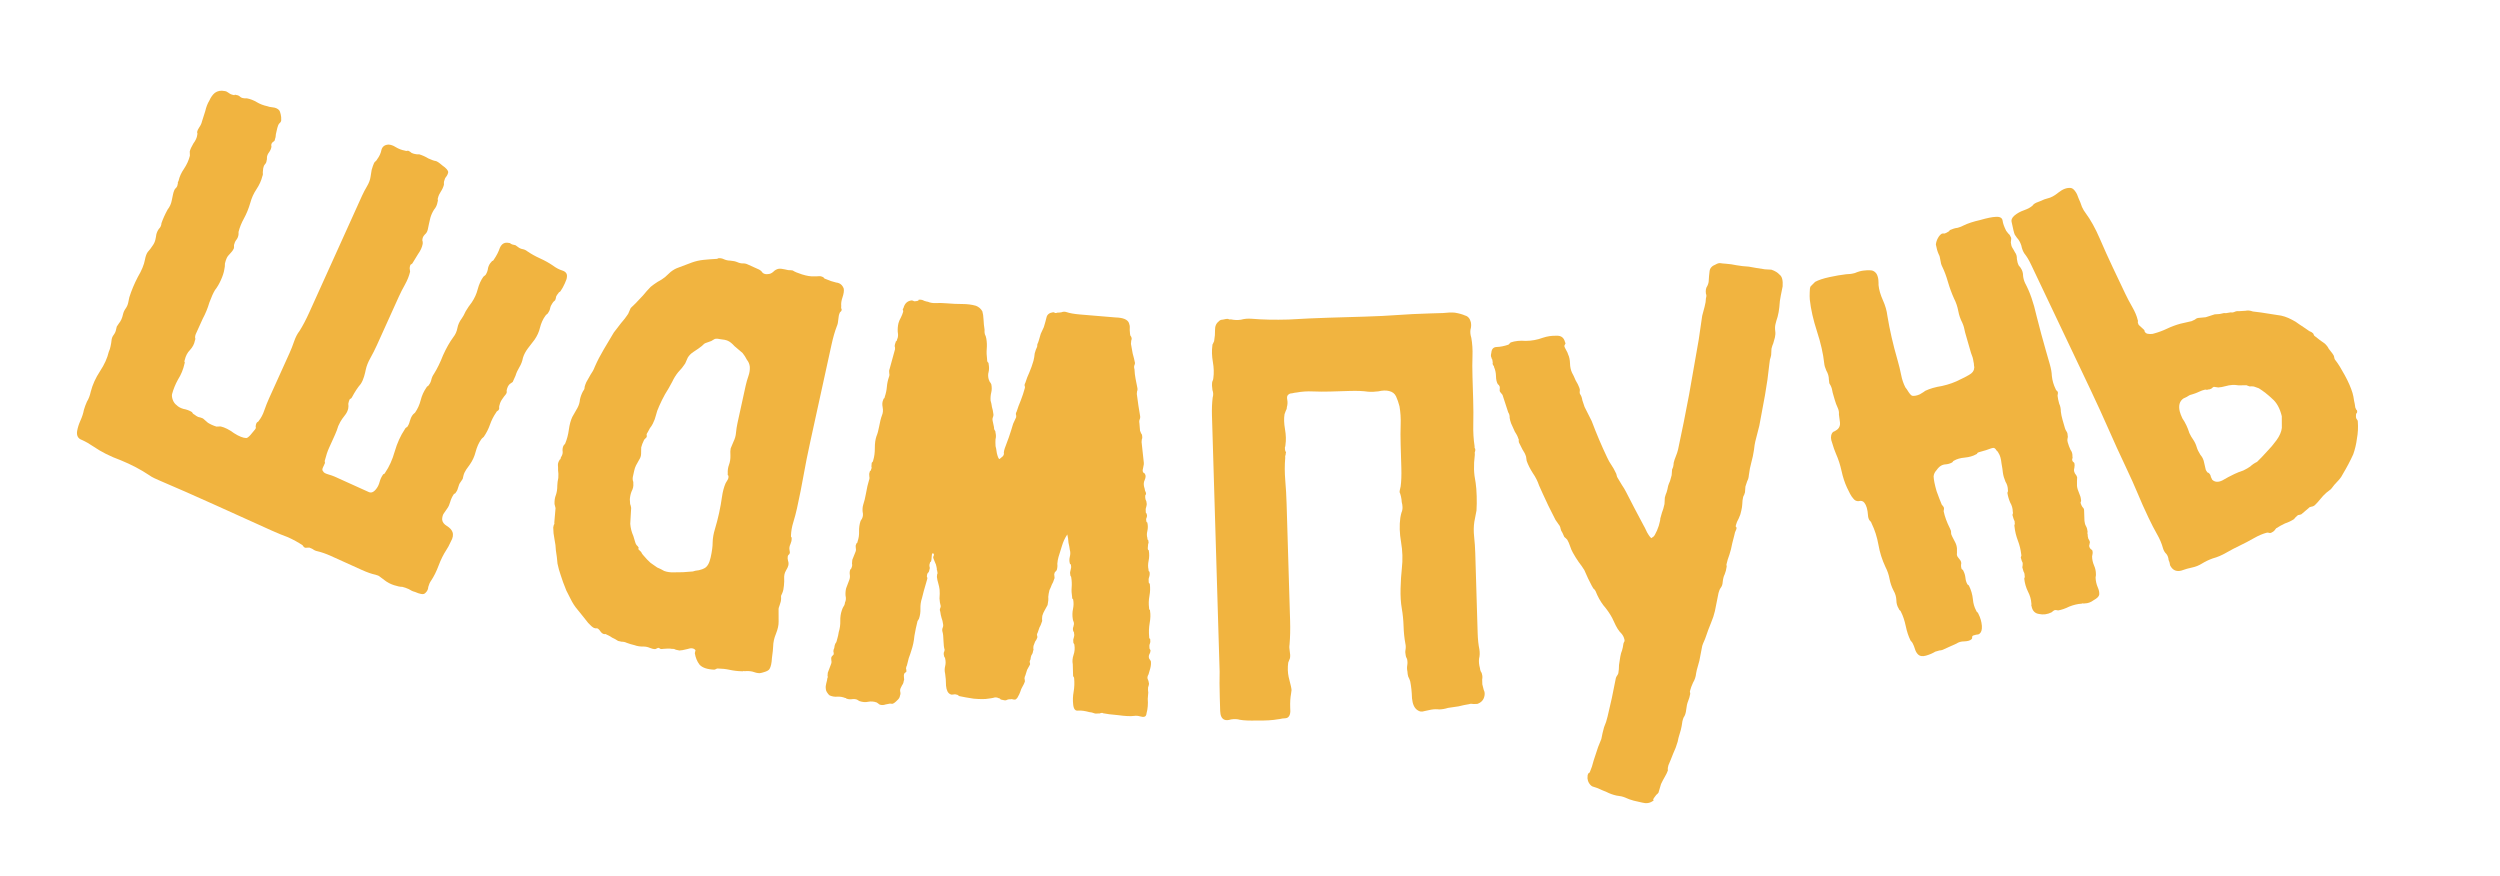 <?xml version="1.0" encoding="UTF-8"?> <svg xmlns="http://www.w3.org/2000/svg" width="197" height="69" viewBox="0 0 197 69" fill="none"><path d="M34.313 12.684C34.417 12.694 34.598 12.812 34.857 13.038C35.159 13.246 35.313 13.424 35.319 13.571C35.295 13.705 35.24 13.825 35.156 13.931C35.086 14.007 35.032 14.127 34.994 14.29C34.98 14.32 34.976 14.409 34.982 14.556C34.931 14.749 34.85 14.928 34.738 15.095C34.627 15.261 34.553 15.426 34.515 15.589C34.488 15.649 34.483 15.7 34.499 15.744C34.515 15.787 34.51 15.839 34.483 15.899C34.448 16.136 34.353 16.346 34.198 16.528C34.074 16.724 33.979 16.934 33.914 17.157C33.863 17.35 33.825 17.514 33.801 17.647C33.776 17.78 33.745 17.929 33.708 18.092C33.67 18.255 33.594 18.383 33.48 18.476C33.409 18.552 33.361 18.621 33.334 18.68C33.306 18.74 33.288 18.822 33.277 18.925C33.31 19.012 33.321 19.108 33.31 19.211C33.262 19.478 33.14 19.747 32.944 20.02C32.792 20.276 32.654 20.502 32.529 20.698C32.502 20.758 32.467 20.796 32.424 20.813C32.38 20.829 32.352 20.852 32.338 20.882C32.311 20.942 32.292 21.024 32.281 21.127C32.301 21.244 32.312 21.339 32.315 21.413C32.239 21.739 32.105 22.076 31.913 22.422C31.734 22.737 31.57 23.06 31.421 23.39L29.694 27.209C29.545 27.538 29.374 27.876 29.182 28.222C29.003 28.538 28.882 28.844 28.82 29.141C28.796 29.274 28.752 29.452 28.687 29.676C28.622 29.899 28.534 30.093 28.423 30.26C28.197 30.519 27.968 30.866 27.735 31.302C27.708 31.362 27.673 31.4 27.629 31.416C27.586 31.433 27.557 31.456 27.544 31.486C27.503 31.576 27.471 31.687 27.446 31.82C27.466 31.938 27.463 32.063 27.439 32.196C27.401 32.359 27.334 32.509 27.236 32.645C27.138 32.782 27.047 32.903 26.963 33.009C26.865 33.145 26.762 33.333 26.654 33.573C26.589 33.796 26.503 34.028 26.394 34.267C26.205 34.686 26.049 35.031 25.927 35.3C25.805 35.57 25.7 35.883 25.611 36.24C25.584 36.3 25.578 36.351 25.595 36.395C25.611 36.438 25.612 36.475 25.599 36.505C25.558 36.595 25.504 36.715 25.436 36.864C25.382 36.984 25.393 37.08 25.47 37.15C25.502 37.237 25.63 37.313 25.854 37.378C26.077 37.443 26.248 37.502 26.368 37.556L28.21 38.389C28.57 38.552 28.854 38.681 29.064 38.775C29.274 38.87 29.483 38.766 29.692 38.464C29.79 38.328 29.864 38.163 29.915 37.97C29.967 37.776 30.048 37.597 30.159 37.431C30.186 37.371 30.215 37.347 30.245 37.361C30.288 37.344 30.323 37.306 30.351 37.246C30.671 36.778 30.921 36.224 31.102 35.584C31.297 34.914 31.561 34.33 31.895 33.832C31.935 33.742 31.999 33.681 32.086 33.648C32.184 33.511 32.251 33.362 32.289 33.198C32.34 33.005 32.415 32.84 32.513 32.704C32.526 32.674 32.59 32.613 32.704 32.52C32.913 32.218 33.062 31.888 33.151 31.532C33.24 31.175 33.389 30.846 33.598 30.543C33.625 30.483 33.66 30.445 33.704 30.429C33.747 30.412 33.782 30.374 33.81 30.314C33.894 30.208 33.955 30.073 33.992 29.91C34.03 29.747 34.098 29.597 34.196 29.461C34.459 29.038 34.697 28.551 34.911 27.998C35.168 27.429 35.437 26.955 35.716 26.576C35.884 26.364 35.993 26.124 36.041 25.858C36.09 25.591 36.205 25.336 36.386 25.094C36.484 24.957 36.587 24.77 36.696 24.53C36.847 24.274 37.007 24.04 37.176 23.827C37.398 23.495 37.554 23.15 37.643 22.794C37.746 22.407 37.895 22.078 38.09 21.805C38.09 21.805 38.147 21.759 38.261 21.666C38.372 21.5 38.438 21.313 38.46 21.107C38.511 20.913 38.601 20.755 38.728 20.633C38.755 20.573 38.784 20.55 38.814 20.563C38.857 20.547 38.893 20.509 38.92 20.449C39.129 20.146 39.286 19.838 39.391 19.526C39.54 19.196 39.778 19.069 40.105 19.145C40.178 19.142 40.223 19.162 40.239 19.206C40.269 19.219 40.314 19.239 40.374 19.266C40.538 19.304 40.619 19.323 40.619 19.323C40.619 19.323 40.687 19.372 40.824 19.47C40.93 19.554 41.05 19.608 41.183 19.632C41.316 19.656 41.436 19.71 41.542 19.795C41.845 20.003 42.176 20.189 42.535 20.352C42.925 20.528 43.27 20.72 43.573 20.929C43.815 21.111 44.063 21.241 44.316 21.319C44.599 21.411 44.717 21.591 44.668 21.857C44.671 21.931 44.618 22.087 44.51 22.327C44.402 22.567 44.299 22.755 44.201 22.891C44.174 22.951 44.139 22.989 44.095 23.005C44.052 23.022 44.017 23.06 43.989 23.12C43.919 23.196 43.863 23.279 43.823 23.369C43.812 23.472 43.786 23.569 43.746 23.659C43.632 23.752 43.561 23.828 43.534 23.888C43.436 24.024 43.375 24.159 43.351 24.292C43.327 24.426 43.266 24.56 43.168 24.697C43.054 24.789 42.99 24.851 42.977 24.881C42.781 25.153 42.639 25.468 42.55 25.824C42.475 26.151 42.332 26.465 42.123 26.768L41.599 27.45C41.417 27.693 41.287 27.941 41.208 28.194C41.16 28.46 41.066 28.707 40.928 28.933C40.79 29.159 40.688 29.384 40.623 29.607L40.4 30.101C40.343 30.148 40.264 30.202 40.163 30.265C40.093 30.341 40.044 30.409 40.017 30.469C39.963 30.589 39.93 30.701 39.92 30.804C39.953 30.891 39.927 30.988 39.843 31.094C39.772 31.17 39.681 31.291 39.57 31.458C39.472 31.594 39.405 31.744 39.367 31.907C39.34 31.967 39.328 32.034 39.331 32.107C39.347 32.151 39.342 32.202 39.315 32.262C39.288 32.322 39.252 32.36 39.209 32.377C39.165 32.393 39.13 32.431 39.103 32.491C38.894 32.794 38.73 33.116 38.611 33.459C38.492 33.802 38.328 34.125 38.119 34.427C38.005 34.52 37.941 34.581 37.928 34.611C37.732 34.884 37.583 35.213 37.481 35.6C37.392 35.956 37.243 36.286 37.034 36.588C36.95 36.695 36.852 36.831 36.741 36.997C36.63 37.163 36.555 37.328 36.517 37.491C36.493 37.625 36.474 37.706 36.461 37.736C36.447 37.766 36.392 37.849 36.294 37.986C36.21 38.092 36.149 38.227 36.111 38.39C36.073 38.553 36.012 38.688 35.928 38.794C35.901 38.854 35.866 38.892 35.822 38.909C35.792 38.895 35.764 38.918 35.737 38.978C35.626 39.145 35.538 39.339 35.473 39.562C35.421 39.756 35.347 39.92 35.249 40.057C35.151 40.193 35.047 40.344 34.936 40.51C34.868 40.66 34.837 40.808 34.843 40.955C34.865 41.146 34.989 41.31 35.215 41.448C35.441 41.587 35.587 41.743 35.653 41.917C35.735 42.134 35.693 42.386 35.528 42.672C35.392 42.971 35.276 43.189 35.178 43.326C34.942 43.688 34.738 44.1 34.564 44.563C34.391 45.026 34.193 45.424 33.971 45.756C33.873 45.892 33.799 46.057 33.748 46.25C33.74 46.427 33.672 46.577 33.544 46.7C33.46 46.806 33.337 46.84 33.173 46.802C33.04 46.778 32.883 46.725 32.703 46.644C32.54 46.606 32.376 46.532 32.209 46.421C32.03 46.34 31.858 46.28 31.695 46.242C31.548 46.248 31.333 46.205 31.05 46.113C30.767 46.021 30.519 45.891 30.306 45.723C30.17 45.625 30.049 45.534 29.942 45.45C29.866 45.379 29.746 45.325 29.583 45.287C29.286 45.225 28.928 45.1 28.509 44.91C28.12 44.734 27.715 44.551 27.296 44.361C26.907 44.185 26.502 44.003 26.083 43.813C25.693 43.637 25.335 43.511 25.009 43.436C24.875 43.411 24.756 43.357 24.649 43.273C24.559 43.232 24.47 43.192 24.38 43.151C24.306 43.154 24.233 43.157 24.159 43.16C24.116 43.176 24.064 43.171 24.004 43.144C23.974 43.13 23.936 43.095 23.89 43.038C23.873 42.994 23.85 42.966 23.82 42.952C23.488 42.73 23.112 42.524 22.693 42.334C22.26 42.175 21.834 42 21.414 41.81C19.977 41.16 18.479 40.483 16.921 39.779C15.394 39.088 13.949 38.453 12.588 37.873C12.438 37.806 12.288 37.738 12.138 37.67C12.018 37.616 11.89 37.54 11.754 37.443C11.089 36.998 10.346 36.608 9.524 36.272C8.688 35.966 7.968 35.604 7.363 35.186C7.06 34.978 6.759 34.805 6.46 34.67C6.147 34.565 6.02 34.327 6.079 33.957C6.127 33.69 6.212 33.422 6.334 33.152C6.47 32.853 6.562 32.569 6.61 32.303C6.675 32.08 6.755 31.863 6.85 31.653C6.988 31.427 7.088 31.166 7.15 30.869C7.29 30.319 7.534 29.78 7.881 29.252C8.229 28.723 8.459 28.214 8.572 27.724C8.64 27.574 8.686 27.433 8.71 27.299C8.748 27.136 8.777 26.951 8.799 26.744C8.823 26.611 8.877 26.491 8.961 26.385C9.059 26.249 9.12 26.114 9.144 25.98C9.182 25.817 9.201 25.735 9.201 25.735C9.214 25.706 9.27 25.622 9.368 25.486C9.522 25.304 9.631 25.064 9.693 24.767C9.73 24.604 9.798 24.454 9.896 24.318C9.993 24.182 10.061 24.032 10.099 23.869C10.137 23.705 10.168 23.557 10.192 23.424C10.362 22.887 10.584 22.356 10.858 21.831C11.162 21.319 11.35 20.863 11.422 20.463C11.471 20.196 11.544 19.994 11.642 19.858C11.783 19.706 11.916 19.531 12.041 19.335C12.138 19.199 12.206 19.049 12.244 18.886C12.281 18.722 12.306 18.589 12.316 18.486C12.354 18.322 12.422 18.173 12.52 18.036C12.647 17.914 12.715 17.764 12.723 17.587C12.842 17.244 13.004 16.885 13.21 16.509C13.379 16.296 13.487 16.056 13.535 15.79C13.573 15.627 13.604 15.478 13.628 15.345C13.652 15.211 13.692 15.085 13.746 14.965C13.773 14.905 13.815 14.852 13.872 14.806C13.943 14.729 13.983 14.639 13.994 14.536C14.021 14.476 14.026 14.424 14.01 14.381C14.024 14.351 14.044 14.306 14.071 14.246C14.146 13.919 14.289 13.605 14.498 13.303C14.72 12.97 14.876 12.626 14.965 12.269L14.952 11.939C14.99 11.775 15.084 11.566 15.236 11.31C15.418 11.067 15.52 10.842 15.541 10.636C15.568 10.576 15.565 10.502 15.532 10.415C15.557 10.282 15.618 10.147 15.715 10.011C15.813 9.875 15.881 9.725 15.918 9.562C15.983 9.338 16.068 9.07 16.174 8.757C16.249 8.431 16.356 8.154 16.495 7.928C16.616 7.659 16.763 7.454 16.934 7.315C17.149 7.16 17.404 7.113 17.701 7.175C17.805 7.186 17.909 7.233 18.016 7.317C18.122 7.401 18.242 7.455 18.375 7.48C18.435 7.507 18.472 7.505 18.485 7.475C18.529 7.459 18.58 7.464 18.64 7.491C18.744 7.502 18.834 7.543 18.91 7.613C18.986 7.684 19.076 7.724 19.18 7.735C19.209 7.749 19.298 7.753 19.445 7.747C19.712 7.795 19.973 7.895 20.229 8.047C20.485 8.199 20.761 8.306 21.058 8.368C21.148 8.409 21.296 8.44 21.503 8.461C21.71 8.482 21.875 8.557 21.997 8.684C22.044 8.741 22.085 8.85 22.12 9.011C22.156 9.171 22.169 9.303 22.158 9.406C22.177 9.523 22.13 9.628 22.016 9.721C21.945 9.797 21.891 9.917 21.853 10.08C21.815 10.244 21.778 10.407 21.74 10.57C21.732 10.747 21.708 10.88 21.667 10.97C21.657 11.074 21.608 11.142 21.521 11.175C21.464 11.221 21.422 11.274 21.394 11.334C21.381 11.364 21.375 11.416 21.378 11.489C21.395 11.533 21.396 11.569 21.383 11.599C21.358 11.733 21.298 11.868 21.2 12.004C21.116 12.11 21.062 12.23 21.037 12.363C21.043 12.51 21.032 12.614 21.005 12.674C20.995 12.777 20.954 12.867 20.883 12.943C20.813 13.019 20.765 13.124 20.741 13.258C20.731 13.361 20.72 13.464 20.709 13.568C20.729 13.685 20.718 13.788 20.677 13.878C20.588 14.235 20.432 14.579 20.21 14.911C19.988 15.244 19.825 15.603 19.722 15.99C19.593 16.436 19.425 16.847 19.219 17.223C19.026 17.569 18.886 17.92 18.797 18.277C18.802 18.424 18.798 18.512 18.785 18.542C18.761 18.675 18.706 18.795 18.622 18.902C18.538 19.008 18.477 19.143 18.439 19.306C18.445 19.453 18.441 19.541 18.428 19.571C18.36 19.721 18.262 19.857 18.135 19.98C18.007 20.103 17.916 20.224 17.862 20.344C17.808 20.463 17.762 20.605 17.724 20.768C17.73 20.915 17.714 21.07 17.676 21.234C17.641 21.47 17.549 21.754 17.4 22.083C17.265 22.383 17.113 22.639 16.945 22.851C16.806 23.077 16.657 23.407 16.498 23.84C16.368 24.286 16.193 24.712 15.974 25.118C15.784 25.537 15.601 25.942 15.425 26.331C15.398 26.391 15.379 26.473 15.369 26.576C15.402 26.663 15.398 26.752 15.357 26.841C15.309 27.108 15.178 27.356 14.967 27.585C14.768 27.784 14.632 28.047 14.556 28.373C14.529 28.433 14.524 28.485 14.54 28.528C14.57 28.542 14.571 28.579 14.544 28.639C14.445 29.099 14.27 29.525 14.021 29.917C13.814 30.293 13.66 30.674 13.557 31.061C13.533 31.194 13.554 31.348 13.62 31.522C13.685 31.696 13.786 31.831 13.922 31.929C14.045 32.057 14.218 32.153 14.441 32.218C14.708 32.266 14.939 32.353 15.136 32.478C15.168 32.565 15.23 32.628 15.32 32.669C15.426 32.753 15.524 32.816 15.614 32.856C15.747 32.88 15.874 32.92 15.993 32.974C16.1 33.058 16.229 33.17 16.382 33.312C16.578 33.436 16.803 33.538 17.056 33.616L17.386 33.603C17.713 33.679 18.066 33.856 18.444 34.136C18.837 34.386 19.158 34.513 19.408 34.518C19.482 34.515 19.589 34.437 19.73 34.284C19.885 34.102 20.004 33.957 20.088 33.851C20.159 33.775 20.178 33.693 20.145 33.606C20.156 33.503 20.175 33.421 20.202 33.361C20.229 33.301 20.264 33.263 20.308 33.247C20.351 33.23 20.386 33.192 20.413 33.132C20.582 32.92 20.719 32.657 20.824 32.344C20.943 32.001 21.07 31.68 21.206 31.38L22.811 27.831C22.946 27.531 23.067 27.225 23.172 26.912C23.291 26.569 23.435 26.291 23.603 26.078C23.852 25.686 24.113 25.19 24.384 24.591C24.654 23.992 24.905 23.438 25.135 22.929L28.528 15.425C28.636 15.186 28.766 14.938 28.918 14.682C29.07 14.426 29.163 14.179 29.198 13.943C29.223 13.809 29.252 13.624 29.287 13.387C29.352 13.164 29.411 12.993 29.465 12.873C29.506 12.783 29.548 12.73 29.592 12.713C29.649 12.667 29.691 12.614 29.718 12.554C29.9 12.312 30.015 12.057 30.063 11.79C30.142 11.537 30.328 11.405 30.622 11.393C30.798 11.401 30.985 11.467 31.181 11.592C31.407 11.73 31.654 11.824 31.92 11.872C31.98 11.899 32.032 11.905 32.075 11.888C32.119 11.872 32.156 11.87 32.185 11.884C32.275 11.925 32.358 11.98 32.435 12.051C32.554 12.105 32.666 12.137 32.77 12.148C32.8 12.162 32.888 12.165 33.035 12.16C33.288 12.238 33.528 12.347 33.754 12.485C34.023 12.607 34.21 12.673 34.313 12.684Z" fill="#F1B440"></path><path d="M61.825 21.223C61.857 21.23 61.953 21.251 62.114 21.286C62.281 21.289 62.397 21.297 62.462 21.311C62.608 21.411 62.854 21.515 63.201 21.624C63.579 21.741 63.888 21.791 64.126 21.776C64.294 21.779 64.43 21.776 64.533 21.764C64.636 21.753 64.749 21.778 64.87 21.838C64.92 21.916 64.977 21.963 65.042 21.977C65.349 22.111 65.631 22.206 65.888 22.263C66.184 22.294 66.384 22.455 66.488 22.747C66.517 22.922 66.484 23.15 66.389 23.432C66.301 23.682 66.267 23.911 66.29 24.117C66.275 24.181 66.278 24.249 66.296 24.32C66.321 24.36 66.33 24.395 66.323 24.427C66.309 24.492 66.282 24.536 66.243 24.561C66.204 24.587 66.181 24.615 66.174 24.647C66.113 24.769 66.075 24.945 66.058 25.177C66.048 25.377 66.009 25.553 65.942 25.707C65.786 26.11 65.645 26.601 65.519 27.179C65.392 27.757 65.269 28.319 65.15 28.865L63.864 34.742C63.639 35.77 63.459 36.672 63.322 37.45C63.186 38.228 63.012 39.098 62.801 40.062C62.724 40.415 62.627 40.781 62.511 41.159C62.402 41.505 62.34 41.862 62.327 42.229C62.32 42.262 62.329 42.297 62.354 42.336C62.386 42.343 62.395 42.379 62.382 42.443C62.386 42.579 62.354 42.723 62.287 42.877C62.226 42.998 62.198 43.127 62.202 43.262C62.22 43.333 62.226 43.385 62.219 43.417C62.244 43.456 62.249 43.508 62.236 43.572C62.221 43.636 62.195 43.681 62.156 43.706C62.117 43.731 62.09 43.776 62.076 43.84C62.055 43.937 62.062 44.056 62.099 44.198C62.142 44.309 62.149 44.428 62.121 44.557C62.1 44.653 62.036 44.791 61.93 44.969C61.824 45.148 61.778 45.356 61.793 45.595C61.804 45.699 61.797 45.882 61.773 46.146C61.756 46.378 61.714 46.571 61.647 46.724C61.587 46.846 61.553 46.923 61.546 46.955C61.546 46.955 61.548 47.022 61.552 47.158C61.549 47.325 61.51 47.502 61.436 47.688C61.369 47.841 61.341 47.97 61.352 48.073L61.355 48.982C61.363 49.253 61.292 49.575 61.144 49.946C61.002 50.285 60.929 50.622 60.923 50.957C60.92 51.125 60.889 51.421 60.829 51.846C60.809 52.245 60.746 52.534 60.64 52.713C60.587 52.802 60.469 52.877 60.287 52.938C60.106 53 59.963 53.036 59.86 53.047C59.692 53.044 59.5 53.002 59.282 52.92C59.089 52.878 58.889 52.868 58.683 52.89C58.651 52.883 58.618 52.876 58.586 52.869C58.579 52.901 58.544 52.91 58.48 52.896C58.144 52.89 57.816 52.852 57.495 52.782C57.206 52.718 56.894 52.684 56.559 52.678C56.527 52.671 56.491 52.68 56.452 52.705C56.413 52.73 56.358 52.752 56.286 52.77C55.719 52.747 55.328 52.611 55.114 52.362C54.931 52.12 54.81 51.824 54.752 51.475L54.805 51.234C54.673 51.071 54.46 51.041 54.168 51.145C53.883 51.218 53.673 51.256 53.538 51.26C53.441 51.239 53.345 51.218 53.248 51.197C53.159 51.143 53.063 51.122 52.959 51.133C52.863 51.112 52.747 51.104 52.612 51.108C52.508 51.119 52.389 51.126 52.254 51.13C52.182 51.148 52.114 51.15 52.05 51.136C51.993 51.09 51.932 51.06 51.868 51.046L51.644 51.148C51.508 51.152 51.364 51.121 51.21 51.054C51.057 50.986 50.896 50.951 50.729 50.948C50.458 50.956 50.213 50.92 49.995 50.838C49.803 50.796 49.598 50.734 49.38 50.653C49.258 50.593 49.13 50.565 48.994 50.569C48.898 50.548 48.802 50.527 48.705 50.506C48.559 50.406 48.409 50.323 48.255 50.256C48.109 50.156 47.959 50.073 47.805 50.006C47.748 49.96 47.7 49.949 47.661 49.974C47.629 49.967 47.58 49.957 47.516 49.943C47.427 49.889 47.357 49.824 47.307 49.745C47.257 49.667 47.203 49.605 47.146 49.559C47.089 49.513 47.025 49.498 46.953 49.517C46.889 49.502 46.841 49.492 46.809 49.485C46.687 49.425 46.532 49.29 46.342 49.08C46.184 48.877 46.039 48.694 45.907 48.531L45.51 48.04C45.295 47.791 45.107 47.497 44.945 47.159C44.827 46.931 44.721 46.723 44.627 46.535C44.541 46.314 44.455 46.093 44.369 45.872L44.185 45.327C44.081 45.035 43.996 44.731 43.931 44.413C43.904 44.071 43.862 43.725 43.804 43.376C43.796 43.105 43.76 42.811 43.694 42.494C43.629 42.177 43.596 41.867 43.595 41.564C43.609 41.5 43.623 41.435 43.637 41.371C43.683 41.314 43.697 41.25 43.679 41.178L43.777 40.039L43.696 39.718C43.688 39.447 43.721 39.219 43.795 39.033C43.876 38.816 43.917 38.555 43.916 38.252C43.919 38.084 43.945 37.888 43.994 37.663C44.011 37.432 44.005 37.228 43.976 37.054C43.979 36.886 43.975 36.751 43.964 36.647C43.96 36.512 44.007 36.371 44.107 36.224C44.114 36.192 44.133 36.18 44.166 36.187C44.172 36.155 44.183 36.106 44.197 36.042C44.297 35.896 44.344 35.755 44.34 35.619C44.311 35.445 44.33 35.281 44.397 35.127C44.49 35.013 44.536 34.955 44.536 34.955C44.677 34.616 44.774 34.25 44.826 33.858C44.879 33.466 44.968 33.132 45.096 32.857L45.505 32.139C45.619 31.928 45.684 31.707 45.701 31.475C45.75 31.25 45.831 31.032 45.945 30.822C46.037 30.707 46.078 30.599 46.067 30.495C46.088 30.399 46.132 30.274 46.199 30.12C46.313 29.91 46.423 29.715 46.529 29.536C46.675 29.332 46.788 29.122 46.869 28.904C47.071 28.443 47.305 27.99 47.571 27.543C47.837 27.097 48.103 26.65 48.368 26.203C48.56 25.942 48.748 25.698 48.933 25.469C49.157 25.215 49.345 24.97 49.498 24.734L49.699 24.274L50.083 23.903C50.3 23.681 50.497 23.472 50.675 23.276C50.859 23.047 51.06 22.822 51.277 22.6C51.441 22.467 51.62 22.338 51.816 22.213C52.044 22.094 52.239 21.969 52.403 21.837C52.527 21.729 52.675 21.593 52.845 21.429C53.048 21.271 53.24 21.162 53.422 21.1L54.522 20.685C54.814 20.581 55.115 20.512 55.426 20.479C55.736 20.446 56.078 20.42 56.452 20.401C56.484 20.407 56.52 20.398 56.559 20.373C56.598 20.348 56.634 20.339 56.666 20.346C56.801 20.342 56.93 20.37 57.051 20.431C57.205 20.498 57.365 20.533 57.533 20.536C57.765 20.553 57.958 20.595 58.111 20.662C58.265 20.73 58.409 20.761 58.545 20.757C58.68 20.753 58.809 20.781 58.93 20.842L59.803 21.235C59.925 21.295 60.023 21.384 60.098 21.501C60.213 21.593 60.357 21.625 60.532 21.596C60.667 21.592 60.797 21.536 60.922 21.429C61.053 21.289 61.206 21.205 61.381 21.176C61.484 21.165 61.632 21.18 61.825 21.223ZM56.046 26.873C55.864 26.935 55.718 26.987 55.608 27.03C55.536 27.048 55.435 27.127 55.304 27.266C55.101 27.424 54.882 27.578 54.647 27.728C54.452 27.854 54.3 28.006 54.194 28.185L53.992 28.645C53.84 28.881 53.655 29.11 53.438 29.332C53.254 29.56 53.098 29.812 52.97 30.087C52.797 30.419 52.607 30.748 52.401 31.073C52.235 31.373 52.084 31.677 51.95 31.984C51.822 32.259 51.734 32.509 51.685 32.734C51.642 32.926 51.561 33.144 51.441 33.387C51.381 33.508 51.304 33.626 51.212 33.741C51.159 33.83 51.102 33.935 51.042 34.057C50.996 34.114 50.966 34.175 50.952 34.239C50.97 34.31 50.972 34.378 50.958 34.442L50.76 34.651C50.64 34.894 50.562 35.096 50.527 35.257C50.531 35.392 50.528 35.56 50.518 35.759C50.515 35.927 50.464 36.084 50.364 36.23C50.304 36.352 50.221 36.502 50.115 36.681C50.054 36.802 50.007 36.943 49.972 37.104C49.936 37.264 49.901 37.425 49.866 37.585C49.852 37.65 49.851 37.733 49.862 37.837C49.905 37.947 49.919 38.034 49.905 38.099C49.927 38.305 49.882 38.514 49.768 38.725C49.694 38.91 49.648 39.119 49.631 39.351C49.642 39.454 49.65 39.574 49.654 39.709C49.697 39.82 49.724 39.927 49.735 40.03C49.701 40.494 49.678 40.909 49.664 41.276C49.691 41.619 49.772 41.939 49.908 42.238L50.054 42.724C50.072 42.796 50.106 42.871 50.157 42.949C50.214 42.995 50.267 43.057 50.318 43.136C50.343 43.175 50.336 43.207 50.297 43.232C50.29 43.264 50.315 43.303 50.372 43.349C50.486 43.442 50.553 43.523 50.571 43.595C50.621 43.673 50.687 43.755 50.769 43.84C50.902 44.004 51.066 44.174 51.263 44.352C51.467 44.497 51.642 44.62 51.788 44.719C51.974 44.793 52.156 44.884 52.335 44.99C52.553 45.071 52.797 45.108 53.068 45.1C53.571 45.109 54.081 45.086 54.597 45.031C54.708 44.988 54.866 44.955 55.073 44.933C55.287 44.879 55.433 44.827 55.511 44.776C55.739 44.658 55.902 44.374 56 43.924C56.106 43.443 56.158 43.05 56.157 42.747C56.163 42.412 56.224 42.055 56.341 41.677C56.464 41.267 56.571 40.852 56.663 40.435C56.761 39.985 56.836 39.564 56.889 39.172C56.948 38.748 57.045 38.382 57.179 38.075C57.232 37.985 57.285 37.896 57.339 37.807C57.392 37.717 57.413 37.621 57.402 37.518C57.409 37.486 57.396 37.466 57.364 37.459C57.339 37.42 57.334 37.368 57.348 37.304C57.333 37.065 57.366 36.837 57.447 36.619C57.528 36.401 57.565 36.157 57.557 35.886C57.542 35.647 57.548 35.463 57.577 35.335C57.644 35.181 57.715 35.012 57.789 34.826C57.909 34.583 57.978 34.346 57.995 34.114C58.019 33.85 58.059 33.59 58.115 33.333L58.758 30.394C58.815 30.137 58.887 29.884 58.975 29.634C59.063 29.384 59.1 29.14 59.085 28.901C59.063 28.694 58.986 28.509 58.853 28.346C58.76 28.157 58.647 27.981 58.514 27.817C58.318 27.64 58.105 27.459 57.876 27.274C57.687 27.064 57.515 26.926 57.361 26.858C57.208 26.791 57.015 26.749 56.783 26.732C56.591 26.69 56.459 26.678 56.387 26.696C56.355 26.689 56.241 26.748 56.046 26.873Z" fill="#F1B440"></path><path d="M84.103 42.115C83.915 42.396 83.774 42.697 83.681 43.02C83.591 43.309 83.501 43.598 83.411 43.888C83.364 44.049 83.333 44.227 83.317 44.424C83.336 44.591 83.322 44.754 83.275 44.916C83.237 44.978 83.2 45.025 83.165 45.055C83.132 45.052 83.113 45.083 83.108 45.149C83.069 45.212 83.062 45.294 83.087 45.395C83.112 45.495 83.105 45.577 83.066 45.64C83.02 45.801 82.959 45.945 82.882 46.07C82.838 46.198 82.777 46.342 82.698 46.5C82.648 46.694 82.617 46.873 82.603 47.036C82.622 47.203 82.605 47.416 82.55 47.675C82.471 47.834 82.393 47.975 82.316 48.101C82.24 48.227 82.178 48.37 82.132 48.531C82.126 48.596 82.12 48.678 82.112 48.777C82.136 48.878 82.129 48.96 82.091 49.022C82.044 49.183 81.983 49.327 81.907 49.452C81.866 49.548 81.822 49.676 81.775 49.837C81.737 49.9 81.715 49.964 81.71 50.03C81.737 50.098 81.748 50.165 81.743 50.23C81.699 50.359 81.64 50.469 81.566 50.562C81.525 50.657 81.483 50.769 81.439 50.898C81.434 50.963 81.428 51.029 81.423 51.094C81.45 51.163 81.445 51.228 81.406 51.291C81.396 51.422 81.353 51.534 81.279 51.627C81.239 51.722 81.213 51.835 81.202 51.966C81.163 52.029 81.141 52.093 81.136 52.159C81.163 52.227 81.174 52.294 81.169 52.359C81.09 52.518 81.012 52.66 80.935 52.785C80.891 52.914 80.846 53.058 80.8 53.219C80.762 53.282 80.739 53.363 80.73 53.461C80.755 53.562 80.764 53.645 80.759 53.711C80.715 53.839 80.655 53.966 80.579 54.092C80.502 54.217 80.441 54.36 80.394 54.522C80.35 54.65 80.29 54.777 80.214 54.902C80.173 54.998 80.101 55.074 79.997 55.132C79.931 55.126 79.866 55.121 79.8 55.115C79.77 55.08 79.721 55.075 79.653 55.103C79.522 55.092 79.404 55.115 79.301 55.172C79.232 55.2 79.118 55.19 78.957 55.144C78.891 55.138 78.843 55.118 78.813 55.082C78.816 55.049 78.785 55.03 78.719 55.025C78.561 54.946 78.413 54.933 78.277 54.988C78.176 55.012 78.042 55.034 77.876 55.053C77.641 55.099 77.261 55.101 76.737 55.057C76.249 54.983 75.891 54.92 75.665 54.868C75.599 54.863 75.551 54.842 75.521 54.807C75.491 54.771 75.46 54.752 75.427 54.749C75.331 54.709 75.233 54.7 75.132 54.725C75.031 54.749 74.949 54.743 74.886 54.704C74.695 54.622 74.582 54.398 74.547 54.033C74.544 53.67 74.521 53.354 74.477 53.087C74.428 52.885 74.428 52.687 74.478 52.493C74.527 52.299 74.527 52.101 74.478 51.899C74.48 51.866 74.467 51.832 74.437 51.797C74.407 51.761 74.393 51.727 74.396 51.694C74.369 51.626 74.359 51.543 74.367 51.445C74.408 51.349 74.431 51.269 74.437 51.203C74.385 51.034 74.355 50.8 74.347 50.503C74.342 50.172 74.313 49.923 74.261 49.753C74.237 49.652 74.245 49.554 74.286 49.459C74.327 49.363 74.335 49.265 74.311 49.164C74.291 48.997 74.255 48.846 74.2 48.709C74.148 48.54 74.113 48.372 74.094 48.205C74.066 48.137 74.055 48.07 74.061 48.005C74.102 47.909 74.125 47.829 74.131 47.763C74.079 47.594 74.046 47.393 74.033 47.161C74.055 46.899 74.057 46.669 74.041 46.469C74.022 46.303 73.986 46.135 73.935 45.965C73.883 45.796 73.847 45.628 73.828 45.462C73.834 45.396 73.839 45.331 73.845 45.265C73.883 45.202 73.888 45.137 73.861 45.069C73.867 45.003 73.854 44.953 73.824 44.917C73.83 44.852 73.82 44.768 73.796 44.667C73.774 44.533 73.734 44.415 73.677 44.311C73.623 44.175 73.582 44.072 73.554 44.004C73.527 43.936 73.532 43.87 73.571 43.807C73.612 43.712 73.601 43.645 73.538 43.607C73.475 43.568 73.437 43.631 73.423 43.795C73.41 43.959 73.401 44.057 73.399 44.09C73.39 44.188 73.369 44.252 73.333 44.282C73.3 44.279 73.281 44.311 73.276 44.376C73.235 44.472 73.227 44.57 73.251 44.671C73.278 44.739 73.272 44.821 73.231 44.917C73.222 45.015 73.183 45.094 73.112 45.154C73.076 45.184 73.054 45.249 73.046 45.347C73.043 45.38 73.041 45.412 73.038 45.445C73.068 45.481 73.08 45.531 73.075 45.597L72.796 46.563L72.648 47.145C72.561 47.401 72.521 47.678 72.529 47.976C72.54 48.24 72.502 48.501 72.415 48.758C72.415 48.758 72.376 48.821 72.3 48.946C72.202 49.334 72.12 49.723 72.054 50.113C72.021 50.506 71.939 50.895 71.808 51.28C71.761 51.441 71.696 51.634 71.611 51.858C71.562 52.051 71.513 52.245 71.464 52.439C71.425 52.502 71.402 52.582 71.394 52.681C71.421 52.749 71.431 52.832 71.423 52.93C71.316 53.02 71.263 53.065 71.263 53.065C71.222 53.161 71.212 53.276 71.234 53.409C71.259 53.51 71.252 53.592 71.214 53.655C71.203 53.786 71.16 53.898 71.087 53.991C71.048 54.054 71.009 54.133 70.968 54.228C70.927 54.324 70.918 54.422 70.943 54.523C70.968 54.624 70.959 54.722 70.918 54.818C70.907 54.949 70.831 55.075 70.689 55.195C70.544 55.347 70.421 55.436 70.32 55.461C70.32 55.461 70.255 55.455 70.124 55.444C70.023 55.469 69.905 55.492 69.772 55.514C69.635 55.568 69.486 55.572 69.325 55.526L69.092 55.358C68.868 55.273 68.639 55.254 68.404 55.3C68.202 55.35 67.973 55.33 67.716 55.243C67.716 55.243 67.653 55.205 67.528 55.128C67.399 55.085 67.268 55.074 67.135 55.095C67.001 55.117 66.87 55.106 66.742 55.063C66.709 55.06 66.677 55.041 66.647 55.005C66.647 55.005 66.631 55.004 66.598 55.001C66.407 54.919 66.196 54.885 65.963 54.899C65.764 54.915 65.569 54.882 65.378 54.8C65.315 54.762 65.24 54.673 65.153 54.534C65.096 54.43 65.07 54.346 65.075 54.28C65.053 54.146 65.066 53.999 65.112 53.838C65.159 53.677 65.186 53.547 65.194 53.449C65.232 53.386 65.238 53.321 65.21 53.252C65.219 53.154 65.225 53.072 65.231 53.007L65.485 52.335C65.526 52.239 65.534 52.141 65.51 52.04C65.488 51.906 65.496 51.808 65.534 51.745L65.698 51.561C65.704 51.496 65.694 51.412 65.67 51.311C65.678 51.213 65.701 51.133 65.739 51.07C65.75 50.939 65.776 50.825 65.817 50.73C65.891 50.637 65.93 50.558 65.936 50.492C66.029 50.17 66.081 49.944 66.092 49.813C66.182 49.523 66.223 49.23 66.215 48.932C66.207 48.635 66.246 48.358 66.334 48.101C66.377 47.973 66.418 47.877 66.457 47.814C66.531 47.722 66.573 47.61 66.584 47.479C66.663 47.32 66.678 47.14 66.629 46.938C66.613 46.739 66.629 46.542 66.678 46.349L66.932 45.677C66.976 45.549 66.987 45.418 66.965 45.284C66.943 45.15 66.954 45.019 66.998 44.891C67.069 44.831 67.107 44.768 67.113 44.702C67.154 44.607 67.162 44.509 67.137 44.408C67.146 44.309 67.154 44.211 67.162 44.113L67.412 43.49C67.453 43.395 67.461 43.297 67.437 43.196C67.415 43.062 67.423 42.964 67.461 42.901C67.467 42.835 67.486 42.804 67.519 42.807C67.554 42.777 67.575 42.729 67.58 42.663C67.668 42.407 67.706 42.146 67.695 41.881C67.687 41.584 67.727 41.306 67.814 41.05C67.89 40.924 67.929 40.862 67.929 40.862C68.008 40.703 68.023 40.523 67.974 40.321C67.957 40.122 67.972 39.942 68.019 39.781C68.106 39.524 68.182 39.217 68.244 38.859C68.31 38.469 68.388 38.129 68.478 37.84C68.519 37.744 68.527 37.646 68.503 37.545C68.481 37.411 68.49 37.296 68.531 37.201C68.537 37.135 68.556 37.104 68.589 37.107C68.624 37.077 68.645 37.029 68.65 36.963C68.689 36.901 68.694 36.835 68.667 36.767C68.675 36.669 68.683 36.57 68.691 36.472C68.762 36.412 68.801 36.349 68.806 36.284C68.896 35.994 68.94 35.668 68.937 35.305C68.935 34.942 68.977 34.632 69.065 34.376C69.147 34.184 69.218 33.926 69.278 33.602C69.341 33.244 69.414 32.953 69.499 32.729C69.581 32.538 69.599 32.325 69.552 32.091C69.506 31.856 69.522 31.659 69.602 31.501C69.607 31.435 69.626 31.404 69.659 31.407C69.695 31.377 69.715 31.329 69.721 31.264C69.808 31.007 69.863 30.748 69.885 30.485C69.906 30.223 69.961 29.964 70.049 29.707C70.09 29.612 70.098 29.514 70.073 29.413C70.051 29.279 70.061 29.164 70.102 29.069L70.528 27.521C70.537 27.423 70.527 27.339 70.5 27.271C70.508 27.173 70.532 27.076 70.573 26.98C70.579 26.915 70.598 26.884 70.631 26.886C70.666 26.856 70.687 26.808 70.692 26.743C70.772 26.585 70.788 26.388 70.742 26.153C70.728 25.921 70.747 25.692 70.799 25.465C70.846 25.304 70.907 25.161 70.983 25.035C71.063 24.877 71.126 24.717 71.172 24.556C71.177 24.491 71.165 24.44 71.135 24.405C71.138 24.372 71.158 24.324 71.197 24.262C71.292 23.907 71.507 23.71 71.84 23.672C71.905 23.677 71.969 23.699 72.032 23.738C72.13 23.746 72.214 23.736 72.282 23.709C72.347 23.714 72.383 23.684 72.388 23.619C72.555 23.6 72.701 23.628 72.826 23.705C72.955 23.749 73.052 23.773 73.117 23.779C73.308 23.861 73.52 23.895 73.752 23.881C74.017 23.87 74.28 23.876 74.542 23.898C75.034 23.939 75.461 23.958 75.824 23.956C76.22 23.956 76.579 24.002 76.901 24.095C77.125 24.18 77.294 24.326 77.409 24.533C77.46 24.703 77.492 24.92 77.503 25.184C77.513 25.449 77.541 25.715 77.584 25.983C77.573 26.114 77.58 26.23 77.605 26.331C77.662 26.435 77.701 26.554 77.723 26.687C77.767 26.955 77.778 27.22 77.756 27.482C77.734 27.744 77.743 28.025 77.784 28.325C77.779 28.391 77.79 28.458 77.817 28.526C77.88 28.564 77.908 28.616 77.903 28.682C77.949 28.916 77.948 29.131 77.899 29.325C77.852 29.486 77.854 29.667 77.903 29.869C77.93 29.938 77.957 30.006 77.984 30.074C78.044 30.145 78.088 30.215 78.115 30.283C78.162 30.518 78.16 30.732 78.111 30.926C78.062 31.12 78.044 31.332 78.058 31.565C78.11 31.734 78.145 31.902 78.164 32.068C78.216 32.237 78.251 32.405 78.27 32.572C78.295 32.673 78.287 32.771 78.246 32.867C78.205 32.962 78.197 33.061 78.221 33.162L78.328 33.665C78.322 33.731 78.333 33.798 78.36 33.866C78.42 33.937 78.448 34.005 78.442 34.071C78.491 34.273 78.493 34.454 78.446 34.615C78.435 34.746 78.436 34.928 78.45 35.16C78.477 35.228 78.511 35.413 78.552 35.713C78.626 36.016 78.695 36.17 78.761 36.176L79.027 35.95C79.101 35.858 79.126 35.761 79.101 35.66C79.109 35.562 79.135 35.448 79.179 35.32C79.264 35.096 79.37 34.808 79.499 34.456C79.63 34.071 79.742 33.718 79.835 33.395L80.076 32.871C80.085 32.773 80.075 32.69 80.048 32.622C80.053 32.556 80.075 32.492 80.113 32.429C80.203 32.14 80.31 31.852 80.433 31.565C80.559 31.246 80.669 30.909 80.765 30.554C80.77 30.488 80.759 30.421 80.732 30.353C80.738 30.288 80.76 30.224 80.798 30.161C80.888 29.871 80.993 29.6 81.113 29.346C81.236 29.059 81.344 28.755 81.437 28.433C81.486 28.239 81.519 28.044 81.535 27.847C81.585 27.653 81.649 27.477 81.728 27.319C81.734 27.253 81.739 27.188 81.744 27.122C81.783 27.06 81.825 26.948 81.871 26.787C81.918 26.626 81.964 26.465 82.011 26.304C82.093 26.113 82.173 25.938 82.253 25.779C82.343 25.49 82.414 25.232 82.466 25.006C82.518 24.779 82.694 24.645 82.994 24.604C83.06 24.61 83.107 24.63 83.137 24.666C83.203 24.671 83.27 24.66 83.338 24.633C83.403 24.639 83.503 24.631 83.637 24.609C83.773 24.554 83.906 24.549 84.034 24.592C84.291 24.68 84.648 24.743 85.107 24.781C85.566 24.819 85.992 24.855 86.385 24.888C86.843 24.926 87.351 24.969 87.908 25.015C88.5 25.032 88.851 25.177 88.96 25.45C89.015 25.586 89.037 25.72 89.026 25.851C89.017 25.949 89.023 26.081 89.042 26.248C89.039 26.281 89.05 26.348 89.075 26.449C89.135 26.52 89.163 26.572 89.16 26.604C89.188 26.673 89.181 26.755 89.14 26.85C89.132 26.948 89.125 27.03 89.119 27.096C89.166 27.331 89.211 27.582 89.254 27.849C89.331 28.119 89.392 28.372 89.439 28.607C89.433 28.672 89.41 28.753 89.369 28.848C89.361 28.947 89.37 29.03 89.397 29.098C89.408 29.363 89.437 29.613 89.483 29.848C89.529 30.082 89.576 30.317 89.622 30.552C89.647 30.653 89.639 30.751 89.598 30.847C89.592 30.912 89.587 30.978 89.581 31.043C89.622 31.344 89.663 31.644 89.704 31.944C89.747 32.212 89.791 32.479 89.835 32.747C89.859 32.848 89.851 32.946 89.81 33.042C89.769 33.137 89.761 33.236 89.785 33.337L89.834 33.934C89.862 34.003 89.889 34.071 89.916 34.139C89.976 34.21 90.004 34.279 89.998 34.344C90.022 34.445 90.014 34.543 89.973 34.639C89.968 34.704 89.962 34.77 89.957 34.835L90.124 36.383C90.146 36.517 90.134 36.664 90.087 36.826C90.041 36.987 90.031 37.101 90.059 37.17C90.086 37.238 90.116 37.273 90.149 37.276C90.181 37.279 90.212 37.314 90.239 37.383C90.296 37.486 90.284 37.634 90.202 37.825C90.123 37.983 90.108 38.163 90.157 38.365C90.184 38.434 90.209 38.535 90.23 38.668C90.288 38.772 90.314 38.857 90.308 38.922C90.305 38.955 90.286 38.986 90.251 39.016C90.251 39.016 90.248 39.049 90.243 39.115C90.237 39.18 90.246 39.264 90.271 39.364C90.328 39.468 90.354 39.553 90.349 39.618C90.373 39.719 90.364 39.834 90.32 39.962C90.279 40.058 90.268 40.189 90.287 40.355C90.284 40.388 90.298 40.422 90.328 40.458C90.361 40.461 90.374 40.495 90.369 40.56C90.396 40.629 90.389 40.71 90.349 40.806C90.31 40.869 90.303 40.951 90.328 41.052C90.325 41.084 90.339 41.118 90.369 41.154C90.402 41.157 90.417 41.175 90.414 41.207C90.463 41.409 90.462 41.624 90.41 41.85C90.361 42.044 90.362 42.225 90.414 42.395C90.408 42.46 90.42 42.511 90.45 42.546C90.483 42.549 90.497 42.583 90.491 42.649C90.519 42.717 90.512 42.799 90.471 42.894C90.463 42.993 90.454 43.091 90.446 43.189C90.441 43.255 90.453 43.305 90.483 43.341C90.516 43.343 90.531 43.361 90.528 43.394C90.572 43.662 90.566 43.925 90.511 44.184C90.457 44.444 90.454 44.674 90.503 44.876C90.498 44.942 90.51 44.992 90.54 45.028C90.573 45.031 90.588 45.048 90.585 45.081C90.607 45.215 90.596 45.346 90.552 45.474C90.511 45.57 90.5 45.701 90.519 45.867C90.516 45.9 90.53 45.934 90.56 45.97C90.593 45.972 90.608 45.99 90.605 46.023C90.646 46.323 90.636 46.636 90.576 46.961C90.516 47.286 90.506 47.598 90.547 47.898C90.542 47.964 90.554 48.014 90.584 48.05C90.617 48.053 90.63 48.087 90.625 48.152C90.669 48.42 90.659 48.733 90.596 49.09C90.533 49.448 90.519 49.809 90.555 50.175C90.549 50.241 90.562 50.291 90.592 50.327C90.624 50.33 90.639 50.347 90.637 50.38C90.659 50.514 90.649 50.629 90.608 50.724C90.567 50.819 90.558 50.934 90.579 51.068C90.576 51.101 90.59 51.135 90.62 51.17C90.65 51.206 90.664 51.24 90.661 51.273C90.653 51.371 90.63 51.452 90.591 51.514C90.553 51.577 90.531 51.641 90.526 51.707C90.52 51.772 90.531 51.839 90.559 51.907C90.619 51.978 90.662 52.048 90.69 52.116C90.709 52.283 90.694 52.463 90.644 52.657C90.595 52.851 90.549 53.012 90.505 53.14C90.428 53.266 90.403 53.379 90.427 53.48C90.484 53.584 90.523 53.719 90.542 53.885C90.536 53.951 90.512 54.048 90.468 54.176C90.457 54.307 90.462 54.439 90.484 54.573C90.476 54.672 90.462 54.835 90.443 55.065C90.459 55.264 90.459 55.462 90.443 55.658C90.427 55.855 90.395 56.034 90.349 56.195C90.335 56.359 90.278 56.453 90.177 56.477C90.108 56.505 89.994 56.495 89.833 56.449C89.671 56.402 89.524 56.39 89.39 56.412C89.09 56.452 88.663 56.433 88.109 56.354C87.585 56.31 87.193 56.261 86.933 56.206C86.871 56.168 86.805 56.163 86.737 56.19C86.701 56.22 86.635 56.231 86.536 56.222C86.402 56.244 86.288 56.235 86.192 56.194C86.097 56.153 85.983 56.127 85.852 56.116C85.498 56.02 85.204 55.979 84.972 55.993C84.737 56.039 84.602 55.879 84.567 55.514C84.529 55.181 84.54 54.852 84.6 54.527C84.663 54.169 84.676 53.807 84.641 53.441C84.644 53.409 84.63 53.375 84.6 53.339C84.57 53.304 84.556 53.27 84.559 53.237L84.535 52.344C84.488 52.109 84.509 51.864 84.596 51.607C84.684 51.35 84.706 51.088 84.662 50.821C84.665 50.788 84.651 50.754 84.621 50.718C84.591 50.683 84.578 50.649 84.58 50.616C84.558 50.482 84.568 50.367 84.609 50.272C84.653 50.144 84.662 50.029 84.638 49.928C84.643 49.862 84.631 49.812 84.601 49.776C84.571 49.741 84.557 49.707 84.56 49.674C84.535 49.573 84.544 49.475 84.585 49.379C84.628 49.251 84.638 49.136 84.613 49.035C84.559 48.899 84.533 48.814 84.536 48.781C84.492 48.514 84.498 48.25 84.552 47.991C84.607 47.732 84.611 47.485 84.565 47.25C84.567 47.217 84.552 47.199 84.52 47.197C84.49 47.161 84.477 47.111 84.483 47.045C84.439 46.778 84.427 46.529 84.446 46.3C84.468 46.038 84.457 45.773 84.414 45.505C84.416 45.473 84.403 45.438 84.373 45.403C84.343 45.367 84.331 45.317 84.336 45.252C84.311 45.151 84.321 45.036 84.365 44.907C84.408 44.779 84.418 44.665 84.394 44.564C84.399 44.498 84.385 44.464 84.353 44.461C84.32 44.459 84.305 44.441 84.308 44.408C84.256 44.239 84.254 44.057 84.304 43.863C84.353 43.669 84.351 43.488 84.3 43.319C84.281 43.152 84.246 42.968 84.197 42.766C84.184 42.534 84.152 42.317 84.103 42.115Z" fill="#F1B440"></path><path d="M96.705 25.126C96.771 25.124 96.821 25.139 96.855 25.171C96.888 25.17 96.937 25.169 97.003 25.167C97.267 25.225 97.531 25.233 97.793 25.192C98.054 25.119 98.332 25.094 98.629 25.118C99.486 25.191 100.457 25.211 101.542 25.179C102.658 25.113 103.709 25.065 104.694 25.035L107.553 24.95C108.539 24.92 109.393 24.878 110.115 24.824C110.869 24.768 111.723 24.726 112.676 24.698C113.038 24.687 113.383 24.677 113.711 24.667C114.072 24.623 114.384 24.614 114.648 24.639C114.978 24.695 115.243 24.769 115.444 24.861C115.676 24.92 115.829 25.097 115.903 25.39C115.942 25.587 115.932 25.784 115.872 25.983C115.845 26.181 115.868 26.395 115.94 26.622C116.02 27.081 116.05 27.556 116.032 28.05C116.014 28.544 116.014 29.087 116.032 29.678L116.086 31.502C116.106 32.159 116.109 32.8 116.095 33.426C116.08 34.051 116.114 34.626 116.196 35.149C116.198 35.215 116.199 35.264 116.2 35.297C116.234 35.329 116.252 35.378 116.254 35.444C116.256 35.509 116.241 35.575 116.21 35.642C116.212 35.708 116.214 35.774 116.216 35.839C116.163 36.268 116.142 36.647 116.152 36.976C116.161 37.304 116.205 37.665 116.283 38.057C116.323 38.319 116.35 38.664 116.363 39.091C116.375 39.485 116.37 39.864 116.348 40.226L116.177 41.119C116.122 41.482 116.117 41.877 116.163 42.303C116.209 42.73 116.238 43.156 116.251 43.583L116.395 48.414C116.41 48.907 116.425 49.399 116.44 49.892C116.454 50.385 116.5 50.811 116.576 51.171C116.617 51.433 116.608 51.68 116.549 51.911C116.523 52.142 116.547 52.389 116.621 52.649C116.623 52.715 116.642 52.797 116.677 52.894C116.746 52.991 116.781 53.072 116.783 53.138C116.82 53.268 116.824 53.4 116.795 53.532C116.799 53.664 116.803 53.795 116.807 53.926C116.844 54.057 116.881 54.204 116.919 54.367C116.988 54.496 117.009 54.644 116.981 54.809C116.926 55.14 116.735 55.359 116.409 55.468C116.343 55.47 116.245 55.472 116.113 55.477C115.981 55.448 115.866 55.451 115.768 55.487C115.507 55.528 115.229 55.585 114.935 55.66C114.673 55.7 114.395 55.742 114.1 55.783C113.872 55.856 113.643 55.896 113.413 55.903C113.215 55.876 113.001 55.882 112.772 55.922C112.609 55.96 112.429 55.998 112.233 56.037C112.038 56.108 111.856 56.081 111.688 55.954C111.453 55.797 111.312 55.489 111.266 55.03C111.251 54.537 111.205 54.094 111.127 53.702C111.09 53.571 111.037 53.441 110.967 53.312C110.931 53.181 110.91 53.05 110.906 52.919C110.869 52.756 110.864 52.592 110.892 52.426C110.92 52.261 110.915 52.097 110.877 51.933C110.807 51.804 110.771 51.706 110.769 51.641C110.732 51.477 110.727 51.329 110.756 51.197C110.784 51.032 110.779 50.867 110.741 50.704C110.663 50.279 110.617 49.836 110.603 49.376C110.588 48.883 110.541 48.408 110.462 47.95C110.382 47.492 110.35 46.967 110.365 46.374C110.38 45.782 110.414 45.255 110.466 44.792C110.544 44.1 110.523 43.41 110.404 42.722C110.285 42.035 110.265 41.395 110.346 40.8C110.374 40.635 110.403 40.502 110.433 40.403C110.495 40.27 110.523 40.121 110.518 39.956C110.514 39.825 110.494 39.694 110.457 39.564C110.453 39.432 110.432 39.285 110.395 39.121C110.357 38.958 110.321 38.844 110.286 38.779C110.284 38.714 110.312 38.565 110.371 38.333C110.425 37.937 110.443 37.443 110.425 36.851C110.408 36.26 110.389 35.652 110.371 35.028C110.354 34.469 110.355 33.943 110.373 33.449C110.391 32.955 110.36 32.479 110.281 32.021C110.206 31.727 110.116 31.467 110.011 31.24C109.905 31.013 109.72 30.87 109.455 30.812C109.223 30.754 108.944 30.762 108.617 30.838C108.323 30.879 108.043 30.888 107.779 30.863C107.416 30.808 106.939 30.789 106.347 30.807C105.789 30.824 105.279 30.839 104.819 30.853C104.359 30.866 103.899 30.864 103.438 30.845C103.01 30.825 102.583 30.854 102.158 30.932C102.092 30.934 101.977 30.954 101.814 30.992C101.683 30.996 101.585 31.032 101.521 31.099C101.425 31.168 101.396 31.3 101.435 31.497C101.473 31.693 101.463 31.89 101.403 32.09C101.406 32.188 101.376 32.288 101.313 32.388C101.282 32.455 101.252 32.538 101.222 32.638C101.166 32.968 101.178 33.362 101.258 33.821C101.337 34.279 101.349 34.689 101.294 35.053C101.296 35.118 101.282 35.185 101.251 35.251C101.252 35.284 101.254 35.334 101.255 35.399C101.257 35.465 101.276 35.53 101.311 35.595C101.345 35.627 101.346 35.676 101.315 35.743C101.317 35.809 101.303 35.875 101.272 35.941C101.273 35.974 101.274 36.023 101.276 36.089C101.227 36.65 101.228 37.242 101.28 37.865C101.331 38.456 101.365 39.063 101.384 39.687L101.599 46.883C101.619 47.54 101.639 48.214 101.66 48.904C101.68 49.594 101.666 50.219 101.617 50.78C101.589 50.945 101.595 51.126 101.633 51.322C101.672 51.518 101.678 51.699 101.65 51.864L101.512 52.214C101.458 52.61 101.47 52.988 101.546 53.347L101.715 54.033C101.752 54.196 101.772 54.311 101.774 54.376C101.775 54.409 101.762 54.508 101.734 54.674C101.677 54.971 101.655 55.334 101.668 55.761C101.713 56.187 101.639 56.452 101.445 56.557C101.38 56.592 101.249 56.612 101.052 56.618C100.889 56.656 100.774 56.676 100.708 56.678C100.283 56.756 99.742 56.789 99.084 56.776C98.459 56.794 97.998 56.775 97.701 56.718C97.501 56.658 97.271 56.649 97.009 56.69C96.781 56.762 96.6 56.768 96.467 56.706C96.267 56.613 96.161 56.386 96.15 56.025C96.139 55.63 96.128 55.269 96.118 54.94C96.095 54.185 96.092 53.511 96.107 52.918C96.088 52.294 96.066 51.554 96.04 50.7L95.552 34.386C95.535 33.827 95.519 33.285 95.503 32.76C95.487 32.234 95.506 31.756 95.559 31.327C95.619 31.128 95.613 30.931 95.541 30.736C95.502 30.507 95.495 30.293 95.522 30.095C95.584 29.962 95.614 29.862 95.612 29.796C95.666 29.4 95.653 28.973 95.573 28.515C95.494 28.057 95.481 27.63 95.535 27.233C95.533 27.168 95.548 27.118 95.58 27.084C95.611 27.017 95.642 26.951 95.673 26.884C95.729 26.553 95.753 26.257 95.745 25.994C95.736 25.698 95.844 25.465 96.069 25.293C96.133 25.226 96.23 25.19 96.362 25.186C96.525 25.148 96.64 25.128 96.705 25.126Z" fill="#F1B440"></path><path d="M135.189 20.843C135.342 20.755 135.469 20.72 135.572 20.738C135.674 20.756 135.809 20.77 135.976 20.779C136.279 20.801 136.567 20.842 136.841 20.902C137.148 20.957 137.469 20.993 137.804 21.011C138.009 21.047 138.213 21.084 138.418 21.12C138.655 21.152 138.876 21.186 139.081 21.223L139.583 21.25C139.862 21.342 140.081 21.476 140.24 21.652C140.426 21.791 140.504 22.096 140.472 22.565C140.436 22.77 140.388 23.009 140.328 23.284C140.268 23.558 140.23 23.863 140.212 24.198C140.185 24.467 140.139 24.723 140.075 24.965C140.005 25.174 139.95 25.365 139.909 25.537C139.867 25.709 139.861 25.893 139.889 26.088C139.913 26.251 139.904 26.418 139.863 26.59C139.822 26.763 139.778 26.919 139.732 27.058C139.681 27.165 139.635 27.305 139.593 27.477L139.567 27.979C139.549 28.081 139.516 28.202 139.47 28.342C139.452 28.444 139.436 28.563 139.423 28.698C139.341 29.507 139.227 30.321 139.081 31.139C138.934 31.958 138.785 32.76 138.634 33.547L138.317 34.789C138.276 34.961 138.241 35.182 138.214 35.452C138.164 35.791 138.095 36.117 138.008 36.428C137.92 36.74 137.854 37.082 137.808 37.454C137.799 37.621 137.756 37.777 137.677 37.922C137.631 38.061 137.585 38.201 137.539 38.34L137.505 38.794C137.482 38.864 137.459 38.933 137.436 39.003C137.408 39.04 137.383 39.094 137.36 39.164C137.318 39.336 137.296 39.522 137.292 39.722C137.283 39.889 137.258 40.059 137.216 40.231C137.18 40.436 137.111 40.645 137.009 40.859C136.903 41.041 136.829 41.218 136.787 41.39C136.764 41.46 136.771 41.508 136.809 41.536C136.846 41.564 136.853 41.613 136.83 41.683C136.807 41.752 136.77 41.841 136.719 41.948C136.696 42.018 136.675 42.104 136.657 42.206L136.498 42.827C136.443 43.134 136.37 43.427 136.278 43.706C136.181 43.953 136.103 44.214 136.043 44.488C136.057 44.586 136.064 44.635 136.064 44.635C136.032 44.872 135.979 45.079 135.906 45.256C135.827 45.4 135.774 45.607 135.747 45.877C135.738 46.044 135.692 46.184 135.609 46.296C135.525 46.407 135.463 46.549 135.421 46.721L135.133 48.159C135.073 48.433 134.969 48.747 134.821 49.101C134.674 49.455 134.542 49.806 134.427 50.155C134.381 50.295 134.332 50.418 134.282 50.525C134.231 50.632 134.182 50.756 134.136 50.895L133.909 52.074C133.868 52.246 133.824 52.402 133.778 52.542C133.732 52.682 133.691 52.854 133.654 53.058C133.627 53.328 133.546 53.572 133.412 53.791C133.31 54.005 133.227 54.233 133.163 54.475C133.182 54.605 133.191 54.67 133.191 54.67C133.155 54.875 133.099 55.066 133.026 55.243C132.952 55.42 132.901 55.643 132.874 55.913C132.847 56.182 132.778 56.392 132.667 56.541C132.593 56.718 132.542 56.941 132.515 57.211C132.478 57.415 132.426 57.623 132.356 57.832C132.287 58.041 132.234 58.248 132.198 58.453C132.11 58.765 131.99 59.081 131.838 59.402C131.718 59.719 131.595 60.019 131.471 60.303C131.425 60.443 131.411 60.577 131.43 60.708C131.384 60.847 131.308 61.008 131.201 61.189C131.095 61.371 130.991 61.569 130.889 61.783L130.689 62.46C130.633 62.535 130.575 62.593 130.515 62.635C130.459 62.709 130.404 62.784 130.348 62.858C130.293 62.933 130.267 62.986 130.272 63.019C130.314 63.079 130.302 63.114 130.237 63.124C129.996 63.292 129.72 63.332 129.408 63.245C129.133 63.185 128.91 63.134 128.738 63.093C128.496 63.029 128.268 62.946 128.054 62.844C127.877 62.77 127.654 62.719 127.384 62.692C127.11 62.633 126.847 62.538 126.595 62.409C126.349 62.312 126.118 62.212 125.904 62.111C125.764 62.065 125.625 62.019 125.485 61.972C125.378 61.922 125.28 61.82 125.191 61.666C125.149 61.606 125.117 61.495 125.093 61.332C125.106 61.197 125.111 61.114 125.106 61.081C125.129 61.011 125.155 60.958 125.182 60.92C125.215 60.916 125.245 60.895 125.273 60.857C125.398 60.573 125.501 60.259 125.584 59.915C125.699 59.566 125.815 59.217 125.93 58.868L126.186 58.233C126.241 57.926 126.312 57.616 126.4 57.305C126.524 57.021 126.616 56.742 126.676 56.467C126.906 55.537 127.124 54.525 127.33 53.432C127.353 53.362 127.379 53.308 127.406 53.271C127.462 53.197 127.501 53.124 127.524 53.055C127.561 52.85 127.579 52.631 127.578 52.399C127.61 52.162 127.644 51.941 127.681 51.736C127.718 51.532 127.761 51.376 127.812 51.269C127.858 51.129 127.897 50.941 127.929 50.703C127.952 50.634 127.978 50.58 128.005 50.543C128.028 50.473 128.014 50.375 127.963 50.25C127.907 50.092 127.802 49.941 127.648 49.798C127.526 49.649 127.419 49.482 127.326 49.297L127.038 48.691C126.856 48.352 126.625 48.02 126.345 47.695C126.097 47.366 125.894 46.997 125.735 46.588C125.688 46.495 125.628 46.421 125.553 46.366C125.506 46.273 125.462 46.196 125.42 46.136C125.326 45.95 125.233 45.764 125.139 45.579C125.041 45.361 124.943 45.142 124.845 44.924C124.714 44.711 124.567 44.499 124.404 44.291C124.235 44.05 124.084 43.806 123.948 43.56C123.859 43.407 123.785 43.235 123.724 43.044C123.663 42.854 123.588 42.682 123.499 42.529C123.42 42.441 123.343 42.369 123.268 42.313C123.222 42.221 123.172 42.111 123.121 41.986C123.037 41.865 122.988 41.756 122.974 41.659C122.955 41.529 122.905 41.419 122.826 41.331L122.574 40.969L122.013 39.855L121.578 38.922L121.283 38.267C121.166 37.919 121.003 37.594 120.793 37.292C120.578 36.958 120.414 36.633 120.302 36.318C120.269 36.09 120.252 35.976 120.252 35.976C120.191 35.786 120.097 35.6 119.971 35.419C119.878 35.233 119.784 35.048 119.691 34.862C119.681 34.797 119.674 34.748 119.67 34.715C119.697 34.678 119.69 34.629 119.648 34.569C119.587 34.379 119.494 34.193 119.368 34.012C119.27 33.794 119.171 33.575 119.073 33.357C119.017 33.199 118.979 33.055 118.96 32.925C118.969 32.758 118.931 32.614 118.847 32.493L118.397 31.114L118.215 30.891C118.173 30.831 118.161 30.75 118.18 30.647C118.198 30.545 118.186 30.463 118.144 30.403C118.14 30.371 118.1 30.327 118.025 30.271C117.937 30.118 117.889 29.909 117.884 29.644C117.879 29.379 117.827 29.137 117.729 28.919C117.719 28.854 117.714 28.821 117.714 28.821C117.682 28.826 117.663 28.812 117.659 28.78C117.617 28.719 117.607 28.654 117.63 28.584C117.616 28.487 117.604 28.406 117.595 28.341C117.553 28.28 117.527 28.218 117.517 28.152C117.475 28.092 117.475 27.976 117.516 27.804C117.539 27.502 117.682 27.348 117.947 27.342C118.212 27.337 118.519 27.276 118.867 27.159L119.041 26.984C119.39 26.866 119.782 26.826 120.219 26.862C120.684 26.86 121.137 26.778 121.579 26.614C121.927 26.497 122.285 26.445 122.652 26.457C123.015 26.438 123.238 26.605 123.323 26.958C123.365 27.018 123.372 27.067 123.344 27.104C123.316 27.141 123.291 27.195 123.268 27.265C123.277 27.33 123.327 27.439 123.415 27.592C123.504 27.745 123.553 27.854 123.563 27.919C123.656 28.105 123.708 28.347 123.718 28.644C123.723 28.909 123.775 29.151 123.874 29.369C123.962 29.522 124.058 29.724 124.161 29.975C124.292 30.188 124.385 30.374 124.442 30.532C124.488 30.625 124.503 30.722 124.484 30.825C124.466 30.927 124.478 31.008 124.52 31.069C124.604 31.189 124.66 31.347 124.689 31.542C124.75 31.733 124.808 31.907 124.864 32.065C124.958 32.251 125.051 32.436 125.145 32.622C125.238 32.808 125.332 32.993 125.425 33.179C125.805 34.187 126.21 35.141 126.64 36.042C126.738 36.26 126.85 36.46 126.976 36.641C127.102 36.822 127.214 37.021 127.313 37.239C127.355 37.3 127.383 37.379 127.397 37.476C127.406 37.541 127.432 37.604 127.474 37.664C127.563 37.818 127.673 38.001 127.804 38.214C127.93 38.395 128.039 38.579 128.133 38.764C128.367 39.228 128.598 39.676 128.827 40.108C129.056 40.54 129.285 40.972 129.514 41.403C129.556 41.464 129.649 41.649 129.794 41.96C129.972 42.267 130.093 42.415 130.158 42.406C130.126 42.41 130.14 42.392 130.2 42.35C130.293 42.303 130.365 42.226 130.416 42.119C130.522 41.938 130.621 41.707 130.713 41.428C130.801 41.116 130.84 40.928 130.83 40.863C130.872 40.691 130.916 40.535 130.962 40.395C131.036 40.218 131.102 39.993 131.162 39.718L131.188 39.216C131.23 39.044 131.276 38.904 131.327 38.797C131.373 38.657 131.414 38.485 131.451 38.281C131.497 38.141 131.545 38.018 131.596 37.911C131.642 37.771 131.686 37.615 131.727 37.443L131.761 36.99C131.84 36.846 131.881 36.673 131.885 36.473C131.926 36.301 131.984 36.127 132.058 35.95C132.132 35.773 132.189 35.599 132.231 35.426C132.547 33.952 132.836 32.514 133.097 31.114C133.354 29.682 133.608 28.233 133.859 26.768L134.133 24.884C134.197 24.642 134.262 24.4 134.326 24.158C134.391 23.916 134.425 23.695 134.429 23.496C134.475 23.356 134.475 23.24 134.428 23.147C134.409 23.017 134.409 22.901 134.427 22.798C134.445 22.696 134.482 22.608 134.538 22.533C134.589 22.426 134.623 22.321 134.641 22.219C134.659 21.884 134.684 21.598 134.716 21.361C134.748 21.124 134.905 20.951 135.189 20.843Z" fill="#F1B440"></path><path d="M154.732 17.765C155.061 17.602 155.499 17.459 156.045 17.336C156.582 17.181 156.986 17.099 157.257 17.089C157.591 17.062 157.774 17.163 157.806 17.393C157.829 17.592 157.922 17.856 158.085 18.185C158.135 18.239 158.189 18.309 158.248 18.395C158.339 18.471 158.393 18.541 158.411 18.604C158.47 18.69 158.493 18.769 158.48 18.841C158.466 18.913 158.457 19.001 158.453 19.105C158.467 19.272 158.508 19.415 158.576 19.532C158.635 19.617 158.703 19.735 158.78 19.884C158.888 20.023 158.938 20.197 158.93 20.405C158.953 20.603 159.003 20.777 159.08 20.926C159.179 21.034 159.234 21.104 159.243 21.136C159.361 21.307 159.42 21.512 159.42 21.752C159.443 21.95 159.498 22.14 159.584 22.32C159.951 23.001 160.249 23.856 160.477 24.886C160.727 25.874 160.975 26.794 161.221 27.647C161.321 27.995 161.421 28.342 161.521 28.69C161.621 29.037 161.676 29.347 161.685 29.617C161.722 29.983 161.822 30.331 161.985 30.66C162.003 30.723 162.033 30.766 162.074 30.788C162.114 30.811 162.144 30.854 162.162 30.917C162.171 30.949 162.162 31.037 162.135 31.181C162.158 31.38 162.202 31.59 162.265 31.811C162.352 31.991 162.395 32.201 162.395 32.441C162.418 32.639 162.462 32.849 162.525 33.07C162.589 33.291 162.653 33.512 162.716 33.733C162.744 33.828 162.787 33.919 162.846 34.004C162.904 34.09 162.932 34.185 162.927 34.288C162.955 34.383 162.95 34.487 162.915 34.6C162.901 34.672 162.908 34.756 162.935 34.851C162.999 35.072 163.074 35.273 163.16 35.453C163.269 35.593 163.319 35.767 163.31 35.974C163.328 36.037 163.326 36.089 163.304 36.13C163.281 36.171 163.279 36.223 163.297 36.286C163.316 36.349 163.345 36.392 163.386 36.414C163.426 36.437 163.451 36.464 163.46 36.495C163.488 36.59 163.488 36.71 163.461 36.854C163.425 36.967 163.421 37.071 163.448 37.166C163.475 37.261 163.514 37.335 163.564 37.389C163.614 37.443 163.652 37.518 163.679 37.613C163.675 37.716 163.671 37.82 163.666 37.924C163.662 38.028 163.662 38.148 163.667 38.283C163.681 38.45 163.736 38.64 163.831 38.852C163.917 39.032 163.967 39.206 163.981 39.373C163.999 39.436 163.997 39.488 163.975 39.529C163.952 39.569 163.945 39.606 163.954 39.637C163.991 39.764 164.038 39.87 164.097 39.955C164.188 40.032 164.231 40.122 164.227 40.226L164.255 41.039C164.269 41.206 164.31 41.348 164.378 41.465C164.446 41.582 164.487 41.724 164.501 41.892C164.51 41.923 164.503 41.959 164.481 42C164.49 42.032 164.499 42.063 164.508 42.095C164.504 42.199 164.52 42.314 164.556 42.44C164.615 42.526 164.658 42.616 164.686 42.711C164.672 42.783 164.659 42.855 164.645 42.928C164.623 42.968 164.621 43.02 164.639 43.083C164.657 43.147 164.691 43.205 164.741 43.259C164.782 43.282 164.827 43.32 164.877 43.374C164.904 43.469 164.911 43.552 164.897 43.625C164.884 43.697 164.871 43.769 164.857 43.842C164.858 44.081 164.91 44.322 165.014 44.566C165.11 44.778 165.158 45.004 165.158 45.243C165.167 45.275 165.158 45.363 165.132 45.507C165.141 45.778 165.198 46.035 165.302 46.279C165.398 46.491 165.437 46.685 165.419 46.861C165.392 47.006 165.246 47.151 164.979 47.296C164.754 47.463 164.522 47.547 164.282 47.548C164.219 47.566 164.167 47.564 164.127 47.541C164.127 47.541 164.095 47.55 164.032 47.569C163.729 47.587 163.409 47.662 163.07 47.794C162.741 47.957 162.446 48.059 162.184 48.101C162.039 48.074 161.951 48.065 161.92 48.074C161.856 48.092 161.771 48.151 161.663 48.251C161.333 48.414 161.004 48.458 160.674 48.381C160.353 48.337 160.159 48.136 160.09 47.78C160.072 47.717 160.063 47.685 160.063 47.685C160.085 47.644 160.088 47.592 160.069 47.529C160.051 47.227 159.964 46.927 159.81 46.629C159.647 46.3 159.547 45.952 159.51 45.587C159.555 45.505 159.564 45.417 159.536 45.322C159.541 45.218 159.513 45.124 159.455 45.038C159.427 44.943 159.395 44.833 159.359 44.706C159.386 44.562 159.395 44.474 159.386 44.442C159.399 44.37 159.376 44.291 159.317 44.205C159.29 44.11 159.263 44.016 159.236 43.921C159.281 43.839 159.294 43.767 159.276 43.704C159.23 43.307 159.141 42.939 159.009 42.6C158.869 42.23 158.78 41.863 158.743 41.497C158.725 41.434 158.727 41.382 158.749 41.341C158.772 41.3 158.774 41.249 158.756 41.185C158.769 41.113 158.742 41.018 158.674 40.901C158.638 40.775 158.606 40.664 158.578 40.569C158.623 40.488 158.632 40.4 158.605 40.305C158.604 40.066 158.536 39.829 158.4 39.594C158.296 39.351 158.223 39.098 158.182 38.836C158.227 38.755 158.24 38.683 158.222 38.62C158.222 38.38 158.158 38.159 158.031 37.956C157.927 37.712 157.859 37.475 157.827 37.245C157.813 37.078 157.776 36.832 157.717 36.507C157.68 36.142 157.602 35.873 157.485 35.702C157.467 35.639 157.412 35.569 157.322 35.492C157.254 35.375 157.184 35.309 157.111 35.296C157.039 35.283 156.834 35.342 156.495 35.474C156.179 35.564 155.99 35.619 155.927 35.637C155.864 35.655 155.821 35.685 155.798 35.725C155.807 35.757 155.78 35.782 155.717 35.8C155.483 35.936 155.182 36.023 154.817 36.059C154.483 36.087 154.198 36.169 153.964 36.305C153.932 36.314 153.905 36.339 153.883 36.38C153.86 36.42 153.833 36.445 153.802 36.454C153.653 36.531 153.495 36.577 153.328 36.591C153.192 36.596 153.066 36.632 152.949 36.7C152.831 36.768 152.712 36.888 152.59 37.06C152.46 37.2 152.386 37.358 152.368 37.534C152.378 37.805 152.455 38.193 152.601 38.699C152.769 39.163 152.905 39.518 153.009 39.761C153.109 39.87 153.168 39.955 153.186 40.018C153.195 40.05 153.186 40.138 153.159 40.282C153.246 40.702 153.409 41.151 153.65 41.629C153.718 41.747 153.75 41.857 153.745 41.961C153.741 42.065 153.773 42.175 153.841 42.293C153.918 42.442 153.995 42.59 154.072 42.739C154.149 42.888 154.194 43.046 154.208 43.213C154.213 43.349 154.213 43.468 154.209 43.572C154.196 43.645 154.198 43.712 154.216 43.775C154.234 43.839 154.268 43.897 154.318 43.951C154.368 44.005 154.422 44.075 154.481 44.161C154.549 44.278 154.565 44.393 154.529 44.506C154.525 44.61 154.537 44.709 154.564 44.804C154.573 44.836 154.598 44.863 154.639 44.885C154.679 44.908 154.709 44.951 154.727 45.014C154.804 45.163 154.854 45.336 154.877 45.535C154.891 45.702 154.936 45.86 155.013 46.009C155.022 46.041 155.047 46.068 155.088 46.09C155.129 46.112 155.154 46.139 155.163 46.171C155.326 46.5 155.426 46.848 155.463 47.214C155.491 47.548 155.577 47.848 155.722 48.114C155.74 48.177 155.77 48.22 155.81 48.242C155.851 48.265 155.881 48.308 155.899 48.371C156.053 48.669 156.144 48.984 156.172 49.319C156.19 49.621 156.13 49.827 155.99 49.935C155.936 49.985 155.841 50.012 155.706 50.017C155.611 50.044 155.532 50.067 155.469 50.085C155.415 50.135 155.392 50.176 155.401 50.208C155.419 50.271 155.402 50.327 155.347 50.377C155.239 50.477 155.05 50.531 154.779 50.541C154.54 50.541 154.334 50.6 154.163 50.718L153.209 51.147C153.091 51.215 152.965 51.251 152.83 51.256C152.735 51.283 152.624 51.315 152.498 51.351C152.295 51.478 152.051 51.583 151.767 51.664C151.483 51.746 151.266 51.706 151.117 51.544C151.017 51.436 150.945 51.303 150.899 51.145C150.854 50.987 150.792 50.833 150.715 50.684C150.706 50.653 150.652 50.583 150.552 50.475C150.389 50.146 150.264 49.771 150.177 49.351C150.082 48.9 149.957 48.525 149.803 48.228C149.784 48.164 149.755 48.122 149.714 48.099C149.674 48.077 149.644 48.034 149.626 47.971C149.499 47.768 149.435 47.547 149.435 47.307C149.425 47.036 149.353 46.784 149.217 46.549C149.062 46.251 148.956 45.94 148.896 45.615C148.837 45.29 148.73 44.979 148.576 44.681C148.308 44.108 148.124 43.528 148.024 42.941C147.914 42.323 147.735 41.759 147.485 41.249C147.458 41.154 147.399 41.069 147.309 40.992C147.241 40.875 147.204 40.749 147.199 40.613C147.167 40.144 147.071 39.812 146.913 39.618C146.804 39.478 146.655 39.436 146.466 39.49C146.299 39.504 146.161 39.441 146.052 39.301C145.953 39.193 145.864 39.065 145.787 38.916C145.701 38.736 145.619 38.571 145.542 38.422C145.361 38.03 145.218 37.592 145.113 37.109C145.008 36.626 144.86 36.172 144.67 35.748C144.565 35.505 144.468 35.225 144.377 34.909C144.254 34.602 144.249 34.347 144.362 34.144C144.407 34.062 144.477 34.008 144.571 33.981C144.689 33.913 144.774 33.854 144.828 33.804C144.959 33.664 145.013 33.495 144.99 33.296C144.967 33.097 144.939 32.883 144.907 32.653C144.925 32.476 144.891 32.298 144.805 32.118C144.718 31.937 144.644 31.736 144.58 31.515C144.525 31.326 144.471 31.136 144.416 30.947C144.384 30.716 144.329 30.527 144.252 30.378C144.194 30.292 144.16 30.234 144.15 30.202C144.141 30.171 144.13 30.071 144.116 29.904C144.115 29.665 144.047 29.428 143.911 29.194C143.816 28.981 143.761 28.792 143.748 28.625C143.665 27.862 143.476 27.027 143.18 26.12C142.885 25.213 142.696 24.378 142.613 23.615C142.599 23.448 142.596 23.261 142.605 23.053C142.604 22.814 142.627 22.653 142.672 22.572L143.03 22.212C143.296 22.067 143.671 21.942 144.154 21.837C144.636 21.732 145.077 21.657 145.474 21.611C145.713 21.61 145.943 21.578 146.165 21.515C146.408 21.41 146.629 21.347 146.828 21.324C147.058 21.292 147.261 21.285 147.437 21.302C147.614 21.32 147.761 21.414 147.878 21.586C147.955 21.735 148.001 21.892 148.015 22.06C148.029 22.227 148.033 22.362 148.029 22.466C148.066 22.832 148.18 23.227 148.37 23.651C148.561 24.075 148.679 24.485 148.725 24.883C148.816 25.438 148.928 26.004 149.06 26.582C149.183 27.128 149.345 27.749 149.545 28.444C149.645 28.791 149.734 29.159 149.812 29.547C149.88 29.904 149.991 30.231 150.145 30.529C150.195 30.583 150.284 30.711 150.41 30.914C150.528 31.085 150.623 31.178 150.695 31.191C150.872 31.209 151.066 31.17 151.278 31.075C151.512 30.939 151.657 30.846 151.711 30.796C152.071 30.624 152.514 30.497 153.037 30.414C153.583 30.291 154.064 30.119 154.479 29.896C154.691 29.801 154.914 29.686 155.149 29.55C155.415 29.405 155.552 29.228 155.561 29.02C155.583 28.98 155.581 28.912 155.554 28.817C155.549 28.682 155.533 28.567 155.506 28.472C155.483 28.273 155.419 28.052 155.315 27.809C155.233 27.524 155.151 27.24 155.069 26.956C154.996 26.703 154.923 26.45 154.851 26.198C154.8 25.904 154.728 25.651 154.632 25.439C154.478 25.142 154.371 24.83 154.312 24.505C154.244 24.149 154.132 23.822 153.978 23.524C153.788 23.1 153.629 22.667 153.501 22.224C153.365 21.751 153.215 21.349 153.052 21.02C152.975 20.871 152.925 20.697 152.902 20.498C152.879 20.3 152.833 20.142 152.765 20.025C152.67 19.813 152.597 19.56 152.547 19.267C152.565 19.09 152.619 18.921 152.709 18.758C152.799 18.595 152.902 18.48 153.019 18.412C153.083 18.394 153.15 18.392 153.223 18.405C153.317 18.378 153.408 18.334 153.493 18.276C153.556 18.257 153.611 18.208 153.656 18.126C153.868 18.031 154.073 17.972 154.272 17.949C154.461 17.894 154.614 17.833 154.732 17.765Z" fill="#F1B440"></path><path d="M160.249 16.099C160.354 16.013 160.532 15.928 160.783 15.845C161.021 15.732 161.206 15.662 161.339 15.636C161.605 15.582 161.895 15.426 162.209 15.168C162.552 14.896 162.878 14.777 163.186 14.813C163.304 14.83 163.419 14.921 163.534 15.085C163.634 15.219 163.719 15.397 163.788 15.619C163.886 15.827 163.977 16.057 164.06 16.308C164.159 16.516 164.251 16.673 164.338 16.777C164.738 17.315 165.114 17.991 165.465 18.807C165.817 19.623 166.154 20.373 166.479 21.056L167.473 23.149C167.628 23.476 167.812 23.825 168.025 24.197C168.238 24.569 168.378 24.902 168.446 25.198C168.474 25.257 168.48 25.309 168.465 25.353C168.449 25.397 168.47 25.478 168.526 25.597C168.584 25.642 168.649 25.702 168.721 25.777C168.779 25.822 168.844 25.883 168.916 25.957C168.974 26.003 169.002 26.062 169 26.136C169.014 26.165 169.05 26.203 169.108 26.248C169.166 26.293 169.269 26.317 169.416 26.32C169.563 26.323 169.666 26.311 169.725 26.283C170.08 26.187 170.421 26.061 170.747 25.906C171.104 25.737 171.459 25.605 171.814 25.509L172.701 25.306C172.79 25.264 172.879 25.222 172.968 25.179C173.043 25.107 173.132 25.065 173.235 25.052L173.81 24.998L174.52 24.77C174.623 24.757 174.712 24.752 174.785 24.753C174.859 24.755 174.977 24.735 175.139 24.694C175.199 24.666 175.287 24.66 175.404 24.677C175.537 24.651 175.655 24.631 175.758 24.618C175.876 24.636 175.979 24.623 176.068 24.581C176.187 24.524 176.305 24.505 176.422 24.522L176.952 24.488C177.115 24.447 177.305 24.466 177.524 24.544C177.759 24.578 177.972 24.605 178.162 24.623C178.632 24.691 179.064 24.759 179.46 24.826C179.841 24.863 180.228 24.988 180.621 25.202C180.81 25.294 180.992 25.408 181.165 25.544C181.325 25.65 181.485 25.756 181.644 25.863C181.76 25.953 181.869 26.029 181.97 26.09C182.102 26.137 182.204 26.198 182.276 26.272C182.276 26.272 182.304 26.332 182.36 26.451C182.476 26.541 182.621 26.654 182.794 26.79C182.954 26.896 183.092 26.995 183.207 27.085C183.337 27.206 183.438 27.34 183.508 27.488C183.594 27.593 183.687 27.713 183.788 27.847C183.874 27.952 183.923 28.056 183.936 28.159C183.948 28.262 183.991 28.351 184.063 28.426C184.249 28.665 184.484 29.045 184.767 29.565C185.051 30.086 185.255 30.553 185.379 30.967C185.433 31.16 185.474 31.359 185.499 31.565C185.54 31.728 185.573 31.912 185.598 32.119C185.626 32.178 185.654 32.237 185.682 32.297C185.726 32.312 185.747 32.357 185.746 32.43C185.744 32.504 185.729 32.548 185.699 32.562C185.669 32.576 185.654 32.62 185.652 32.693C185.635 32.81 185.648 32.914 185.69 33.003C185.762 33.078 185.797 33.152 185.796 33.225C185.831 33.682 185.807 34.13 185.725 34.569C185.672 34.995 185.575 35.405 185.435 35.799C185.204 36.309 184.936 36.818 184.632 37.326C184.54 37.516 184.434 37.675 184.314 37.805C184.193 37.935 184.073 38.065 183.953 38.195L183.681 38.542L183.322 38.822C183.143 38.98 182.985 39.146 182.849 39.319C182.713 39.493 182.57 39.652 182.42 39.796C182.345 39.868 182.256 39.91 182.153 39.923C182.05 39.936 181.976 39.971 181.93 40.029L181.347 40.524C181.288 40.552 181.206 40.573 181.103 40.585C181.044 40.614 180.991 40.657 180.946 40.715C180.916 40.729 180.856 40.794 180.766 40.909C180.542 41.052 180.305 41.165 180.053 41.248C179.815 41.361 179.585 41.488 179.361 41.631C179.316 41.689 179.271 41.747 179.226 41.805C179.18 41.862 179.098 41.92 178.979 41.976C178.92 42.004 178.869 42.011 178.825 41.995C178.781 41.979 178.722 41.971 178.649 41.969C178.324 42.051 177.975 42.198 177.603 42.411C177.231 42.624 176.867 42.816 176.511 42.985C176.154 43.154 175.79 43.345 175.418 43.558C175.076 43.757 174.728 43.904 174.373 44C174.062 44.111 173.78 44.245 173.526 44.402C173.273 44.559 173.014 44.664 172.748 44.717C172.482 44.77 172.194 44.853 171.883 44.964C171.558 45.046 171.302 44.967 171.116 44.728C171.03 44.623 170.987 44.534 170.989 44.461C170.976 44.358 170.942 44.247 170.885 44.128C170.874 43.951 170.818 43.796 170.718 43.661C170.588 43.541 170.496 43.385 170.441 43.193C170.345 42.838 170.191 42.474 169.978 42.102C169.765 41.73 169.538 41.292 169.299 40.787C168.974 40.104 168.693 39.474 168.455 38.895C168.202 38.287 167.893 37.597 167.526 36.825C167.033 35.786 166.575 34.784 166.154 33.82C165.718 32.826 165.246 31.794 164.739 30.725L160.55 21.906C160.381 21.549 160.212 21.193 160.042 20.837C159.873 20.48 159.703 20.198 159.53 19.988C159.416 19.824 159.332 19.609 159.279 19.344C159.196 19.092 159.082 18.891 158.938 18.741C158.838 18.607 158.781 18.525 158.767 18.495C158.738 18.436 158.704 18.325 158.663 18.162C158.61 17.896 158.562 17.682 158.522 17.52C158.467 17.327 158.544 17.145 158.753 16.973C158.963 16.801 159.208 16.666 159.489 16.569C159.8 16.457 160.031 16.33 160.181 16.186C160.226 16.128 160.249 16.099 160.249 16.099ZM171.762 32.412C171.803 32.574 171.873 32.759 171.972 32.967C172.086 33.131 172.193 33.317 172.291 33.525C172.376 33.703 172.453 33.903 172.522 34.125C172.62 34.333 172.72 34.504 172.82 34.639C172.949 34.832 173.04 35.025 173.095 35.218C173.15 35.41 173.249 35.618 173.391 35.841C173.549 36.021 173.648 36.229 173.687 36.465C173.728 36.627 173.762 36.775 173.789 36.908C173.801 37.011 173.851 37.115 173.937 37.22C174.024 37.251 174.075 37.282 174.089 37.311C174.161 37.386 174.204 37.475 174.216 37.578C174.259 37.667 174.294 37.742 174.322 37.801C174.524 37.996 174.788 38.017 175.115 37.861C175.427 37.676 175.747 37.507 176.074 37.351C176.311 37.239 176.541 37.148 176.763 37.079C177 36.966 177.186 36.859 177.321 36.759C177.471 36.615 177.65 36.494 177.857 36.395C178.007 36.251 178.143 36.114 178.263 35.984C178.383 35.854 178.503 35.724 178.624 35.594C178.894 35.321 179.15 35.017 179.392 34.684C179.634 34.35 179.773 34.03 179.809 33.722L179.805 32.795C179.656 32.175 179.401 31.714 179.039 31.412C178.707 31.097 178.36 30.825 177.997 30.597L177.603 30.457C177.486 30.44 177.375 30.437 177.272 30.45C177.185 30.419 177.097 30.388 177.009 30.356C176.862 30.353 176.664 30.357 176.414 30.366C176.179 30.332 176.01 30.321 175.907 30.334C175.73 30.345 175.546 30.378 175.354 30.433C175.161 30.488 174.977 30.521 174.8 30.532L174.448 30.481C174.389 30.509 174.322 30.559 174.247 30.631C174.158 30.674 174.076 30.694 174.003 30.692C173.944 30.721 173.892 30.727 173.848 30.711C173.804 30.696 173.768 30.695 173.738 30.709C173.605 30.736 173.45 30.791 173.271 30.876C173.093 30.961 172.908 31.03 172.716 31.085C172.583 31.112 172.449 31.176 172.315 31.276C172.196 31.332 172.107 31.375 172.048 31.403C171.749 31.617 171.654 31.953 171.762 32.412Z" fill="#F1B440"></path></svg> 